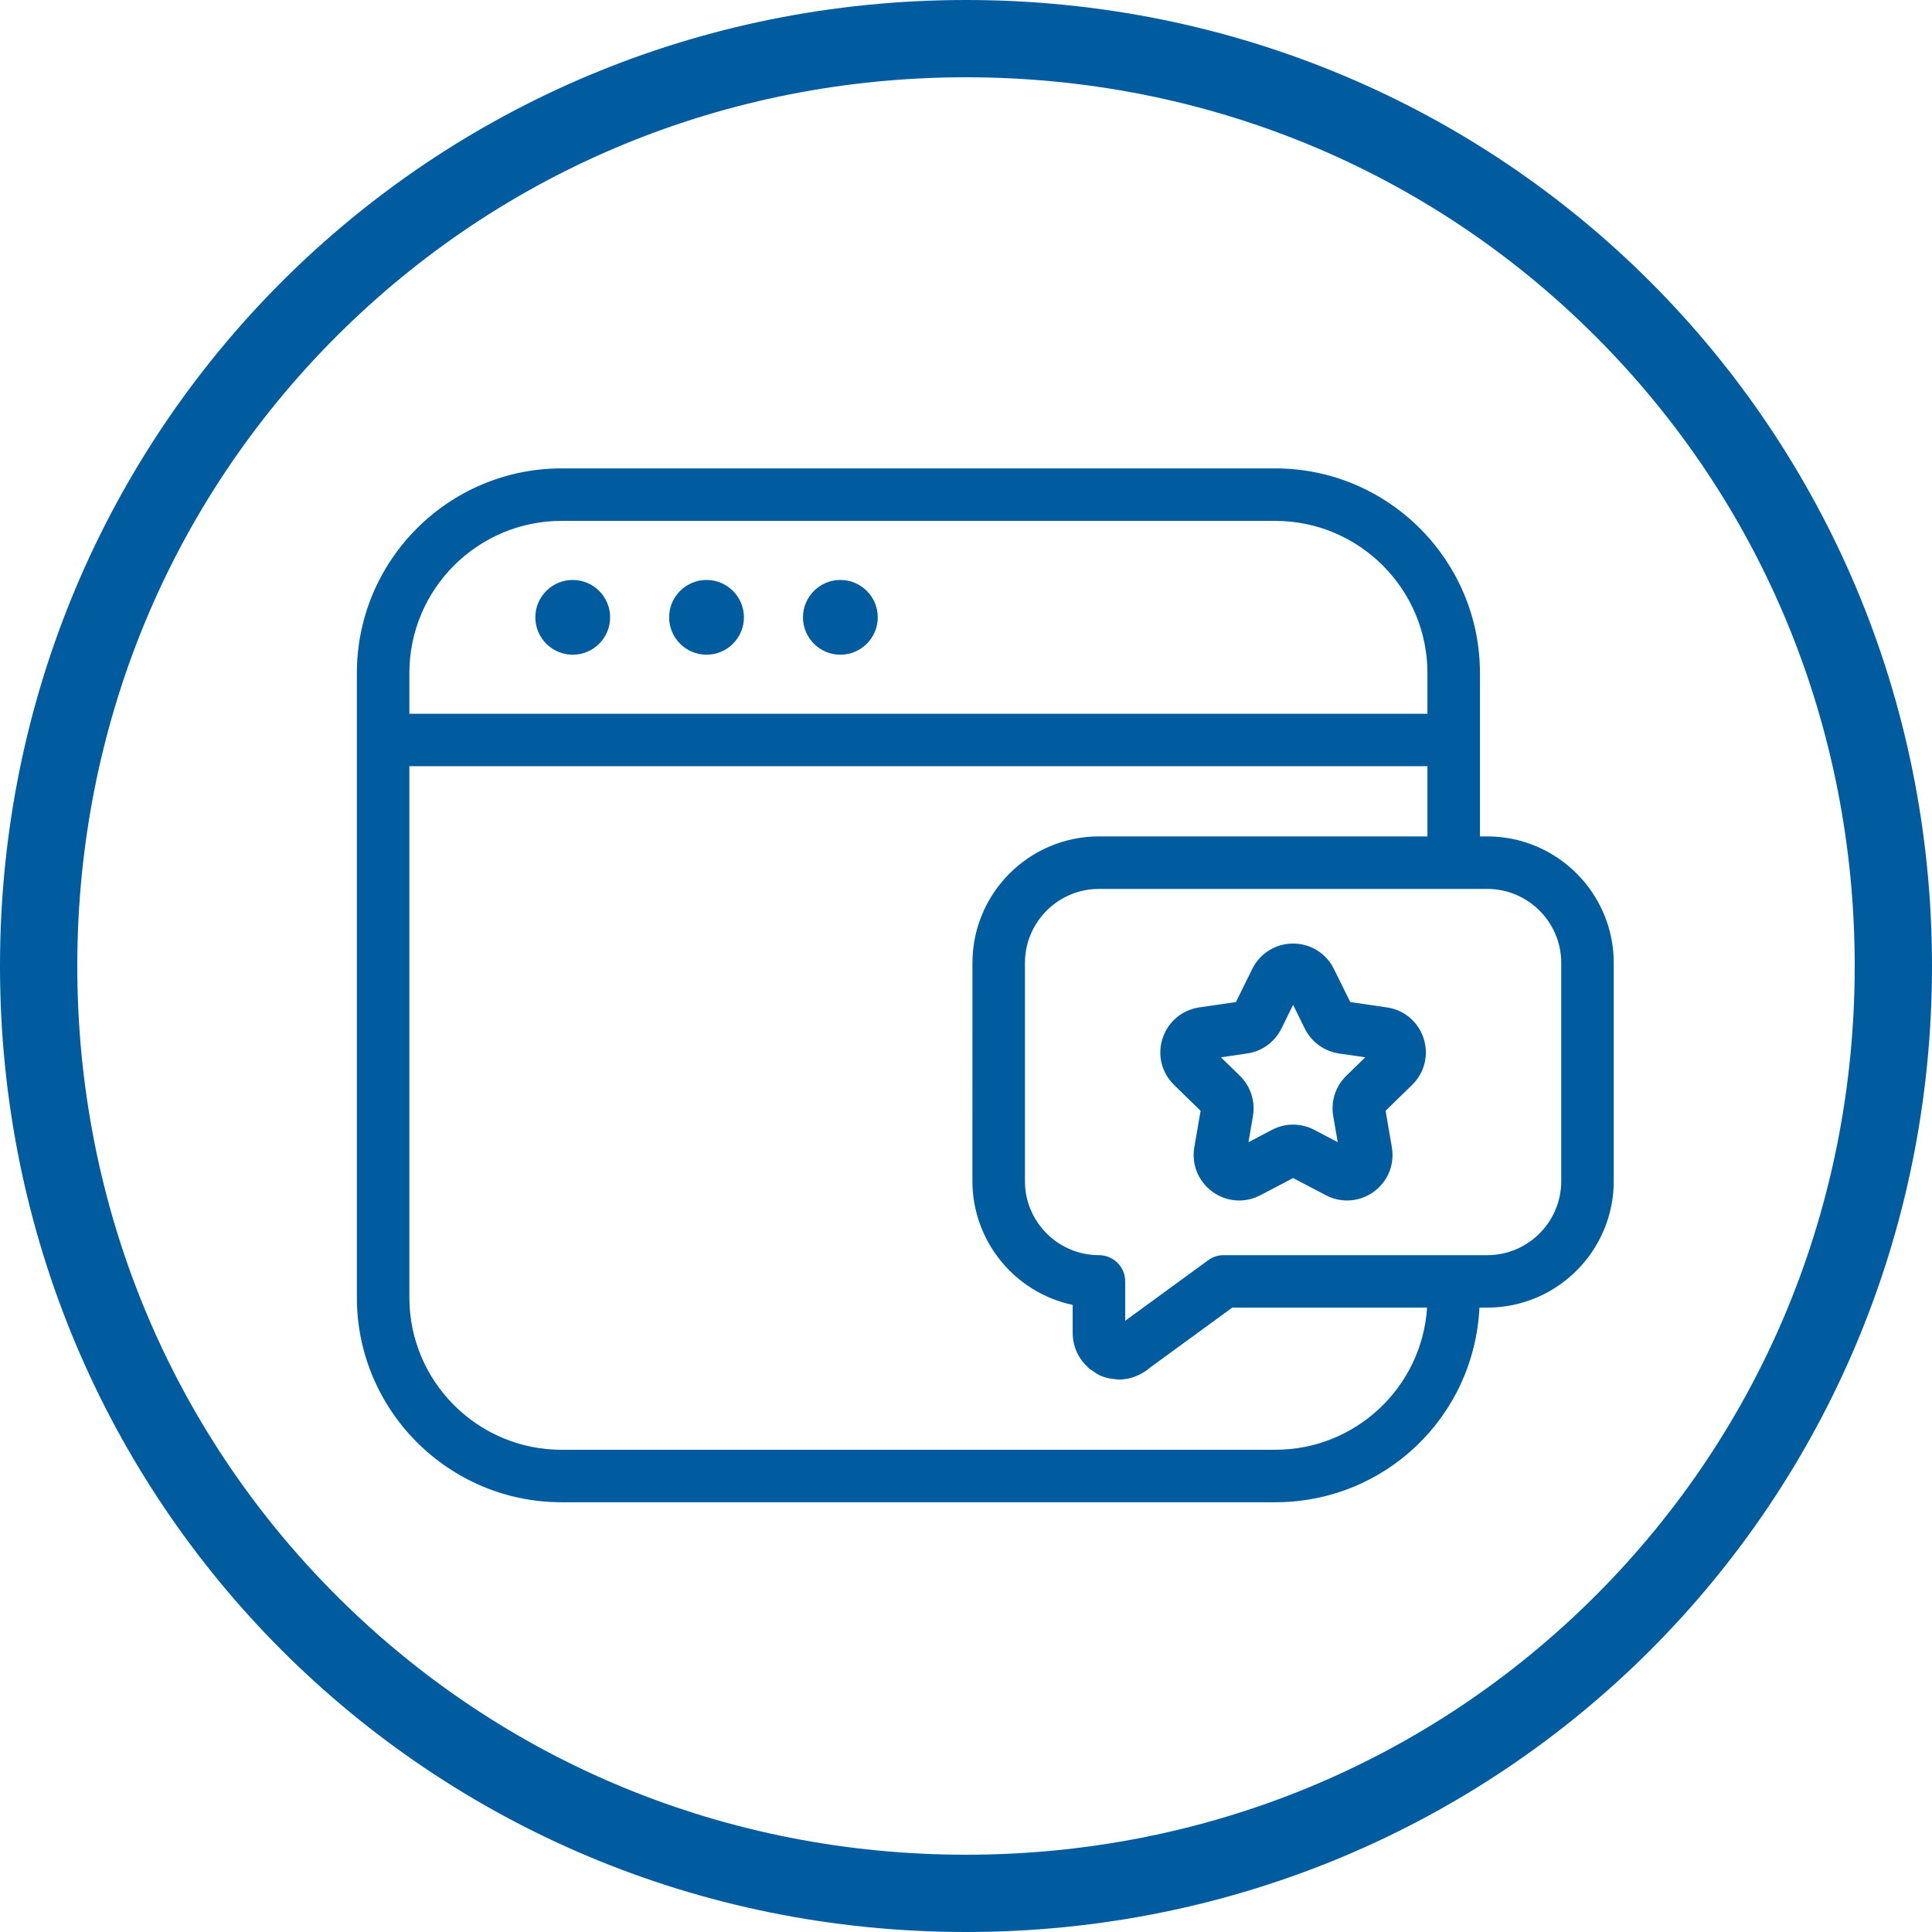<?xml version="1.0" encoding="UTF-8"?>
<svg xmlns="http://www.w3.org/2000/svg" version="1.1" width="28" height="28" viewBox="0 0 100 100">
  <!-- Generator: Adobe Illustrator 30.0.0, SVG Export Plug-In . SVG Version: 2.1.1 Build 123)  -->
  <defs>
    <style>
      .st0 {
        fill: #005c9e;
      }
    </style>
  </defs>
  <g id="Hintergrund">
    <path class="st0" d="M50,4c12.366,0,23.939,4.763,32.588,13.412,8.649,8.649,13.412,20.222,13.412,32.588s-4.763,23.939-13.412,32.588-20.222,13.412-32.588,13.412-23.939-4.763-32.588-13.412c-8.649-8.649-13.412-20.222-13.412-32.588s4.763-23.939,13.412-32.588c8.649-8.649,20.222-13.412,32.588-13.412M50,0C22.222,0,0,22.222,0,50s22.222,50,50,50,50-22.222,50-50S77.778,0,50,0h0Z"/>
  </g>
  <g id="Icon-ws">
    <g>
      <path class="st0" d="M29.644,33.888c1.067,0,1.936-.867,1.936-1.935s-.869-1.935-1.936-1.935-1.935.868-1.935,1.935.868,1.935,1.935,1.935Z"/>
      <path class="st0" d="M36.569,33.888c1.067,0,1.936-.867,1.936-1.935s-.869-1.935-1.936-1.935-1.935.868-1.935,1.935.868,1.935,1.935,1.935Z"/>
      <path class="st0" d="M43.497,33.888c1.067,0,1.936-.867,1.936-1.935s-.869-1.935-1.936-1.935-1.935.868-1.935,1.935.868,1.935,1.935,1.935Z"/>
      <path class="st0" d="M76.98,43.292h-.378v-8.453c0-5.842-4.752-10.595-10.594-10.595H29.066c-5.842,0-10.594,4.753-10.594,10.595v32.323c0,5.842,4.752,10.594,10.594,10.594h36.941c5.669,0,10.293-4.417,10.569-10.074h.403c3.611,0,6.548-2.937,6.548-6.547v-11.295c0-3.61-2.938-6.548-6.548-6.548ZM66.007,75.04H29.066c-4.343,0-7.877-3.534-7.877-7.878v-27.503h52.695v3.633h-17.003c-3.61,0-6.547,2.938-6.547,6.548l-.002,11.295c0,3.089,2.178,5.769,5.19,6.406v1.468c0,.241.041.49.122.74.125.385.357.738.671,1.023.009.008.016.018.023.026.016.021.033.04.053.057.029.023.06.04.087.055.017.009.034.018.05.029.157.112.3.212.472.283.171.07.36.118.593.151.051.008.101.012.153.016.021.002.042.005.062.007.176.027.355-.003.494-.024l.036-.004c.178-.032.361-.091.56-.18.04-.018.077-.037.124-.061.201-.104.366-.216.495-.333l4.266-3.112h10.083c-.271,4.135-3.703,7.358-7.86,7.358ZM63.34,64.966c-.29,0-.568.09-.801.26l-4.299,3.137v-2.038c0-.749-.61-1.358-1.359-1.358-2.112,0-3.83-1.719-3.83-3.831v-11.295c0-2.112,1.718-3.831,3.83-3.831h20.098c2.112,0,3.831,1.719,3.831,3.831v11.295c0,2.112-1.719,3.831-3.831,3.831h-13.639ZM29.066,26.961h36.941c4.343,0,7.877,3.534,7.877,7.878v2.104H21.189v-2.104c0-4.344,3.534-7.878,7.877-7.878Z"/>
      <path class="st0" d="M71.784,52.143l-1.894-.276-.848-1.714c-.398-.81-1.206-1.313-2.111-1.315-.902,0-1.712.503-2.113,1.313l-.847,1.715-1.892.276c-.894.129-1.624.744-1.904,1.603-.279.859-.05,1.784.597,2.413l1.37,1.336-.324,1.888c-.152.891.207,1.773.939,2.304.414.3.896.452,1.382.452.374,0,.75-.091,1.097-.273l1.695-.89,1.693.889c.339.179.72.273,1.099.273.497,0,.975-.156,1.381-.451.732-.53,1.091-1.414.938-2.306l-.324-1.886,1.37-1.334c.647-.631.876-1.556.598-2.415-.28-.859-1.009-1.475-1.903-1.603ZM69.008,57.768l.232,1.351-1.211-.637c-.688-.362-1.508-.363-2.193-.001l-1.215.639.231-1.349c.133-.765-.12-1.545-.676-2.088l-.981-.957,1.355-.197c.768-.11,1.431-.592,1.774-1.288l.607-1.23.606,1.23c.344.695,1.007,1.177,1.773,1.288l1.356.197-.985.959c-.552.541-.805,1.319-.675,2.083Z"/>
    </g>
  </g>
</svg>